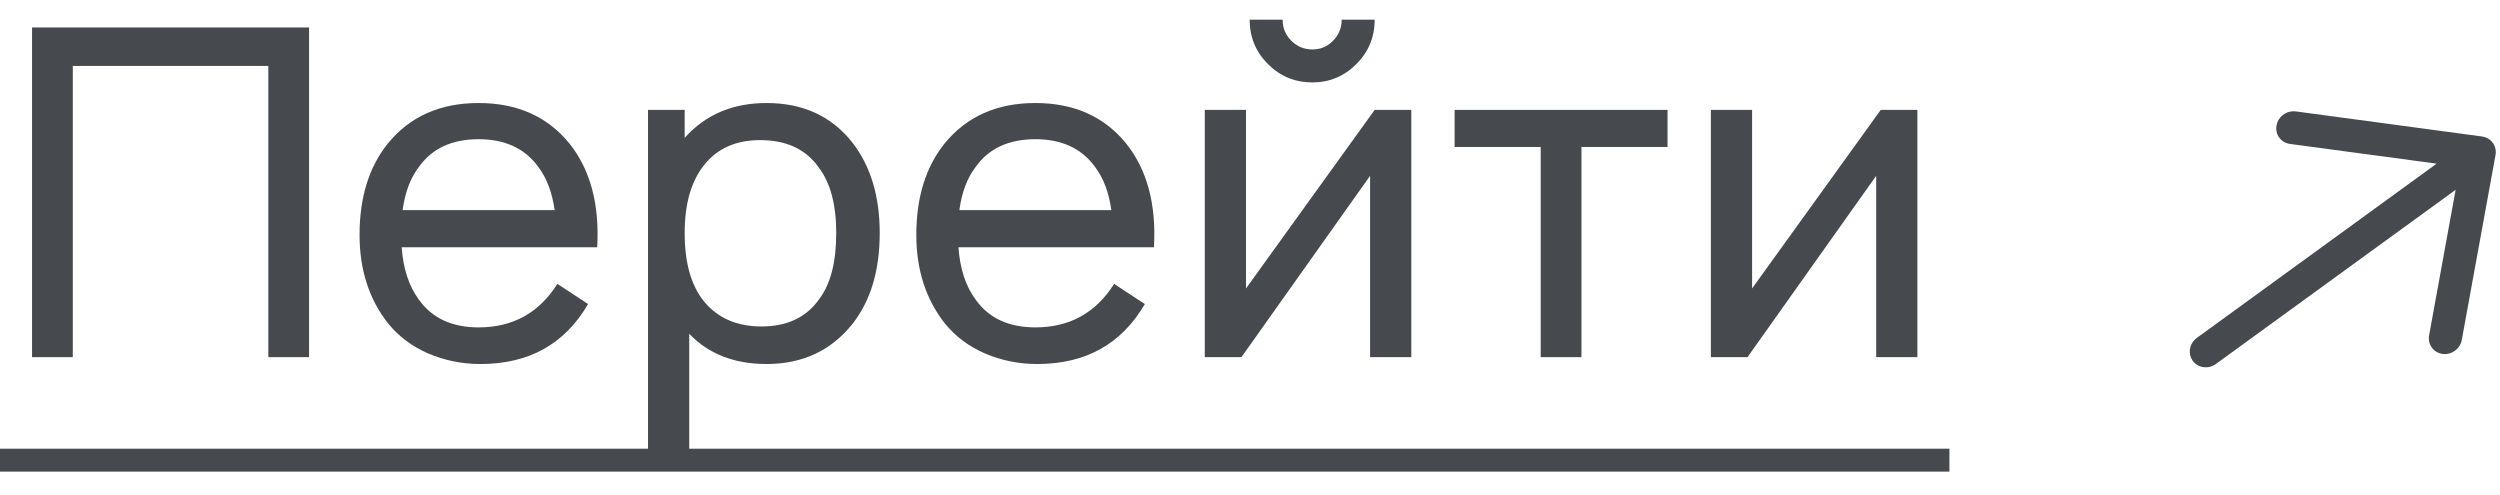 <?xml version="1.0" encoding="UTF-8"?> <svg xmlns="http://www.w3.org/2000/svg" width="91" height="18" viewBox="0 0 91 18" fill="none"> <path d="M11.25 1V13H9.767V2.4H2.65V13H1.167V1H11.25Z" fill="#46494E"></path> <path d="M14.622 9C14.677 9.789 14.889 10.428 15.255 10.917C15.733 11.583 16.455 11.917 17.422 11.917C18.666 11.917 19.622 11.389 20.288 10.333L21.405 11.067C20.561 12.522 19.255 13.25 17.488 13.25C16.822 13.25 16.189 13.122 15.588 12.867C15 12.611 14.511 12.245 14.122 11.767C13.433 10.889 13.088 9.817 13.088 8.55C13.088 7.183 13.433 6.072 14.122 5.217C14.922 4.239 16.022 3.75 17.422 3.75C18.822 3.75 19.922 4.239 20.722 5.217C21.488 6.172 21.827 7.433 21.738 9H14.622ZM17.422 5.067C16.455 5.067 15.733 5.4 15.255 6.067C14.944 6.467 14.744 6.994 14.655 7.65H20.189C20.1 7.006 19.9 6.478 19.588 6.067C19.1 5.4 18.377 5.067 17.422 5.067Z" fill="#46494E"></path> <path d="M31.022 5.183C31.689 6.039 32.022 7.139 32.022 8.483C32.022 9.85 31.689 10.956 31.022 11.8C30.244 12.767 29.205 13.25 27.905 13.25C26.727 13.25 25.788 12.883 25.088 12.15V17H23.588V4H24.922V5.017C25.677 4.172 26.672 3.75 27.905 3.75C29.227 3.75 30.266 4.228 31.022 5.183ZM29.822 10.883C30.233 10.339 30.439 9.539 30.439 8.483C30.439 7.45 30.227 6.656 29.805 6.1C29.338 5.433 28.627 5.1 27.672 5.1C26.783 5.1 26.1 5.406 25.622 6.017C25.155 6.606 24.922 7.428 24.922 8.483C24.922 9.561 25.155 10.389 25.622 10.967C26.122 11.578 26.822 11.883 27.722 11.883C28.655 11.883 29.355 11.55 29.822 10.883Z" fill="#46494E"></path> <path d="M34.888 9C34.943 9.789 35.154 10.428 35.521 10.917C35.999 11.583 36.721 11.917 37.688 11.917C38.932 11.917 39.888 11.389 40.554 10.333L41.671 11.067C40.826 12.522 39.521 13.25 37.754 13.25C37.087 13.25 36.454 13.122 35.854 12.867C35.265 12.611 34.776 12.245 34.388 11.767C33.699 10.889 33.354 9.817 33.354 8.55C33.354 7.183 33.699 6.072 34.388 5.217C35.188 4.239 36.288 3.75 37.688 3.75C39.087 3.75 40.188 4.239 40.987 5.217C41.754 6.172 42.093 7.433 42.004 9H34.888ZM37.688 5.067C36.721 5.067 35.999 5.4 35.521 6.067C35.21 6.467 35.01 6.994 34.921 7.65H40.454C40.365 7.006 40.165 6.478 39.854 6.067C39.365 5.4 38.643 5.067 37.688 5.067Z" fill="#46494E"></path> <path d="M48.837 0.717H50.038C50.038 1.35 49.815 1.889 49.371 2.333C48.926 2.778 48.393 3 47.771 3C47.138 3 46.599 2.778 46.154 2.333C45.71 1.889 45.487 1.35 45.487 0.717H46.688C46.688 1.017 46.793 1.272 47.004 1.483C47.215 1.694 47.471 1.8 47.771 1.8C48.071 1.8 48.321 1.694 48.521 1.483C48.732 1.272 48.837 1.017 48.837 0.717ZM51.371 4V13H49.871V6.4L45.188 13H43.854V4H45.354V10.5L50.038 4H51.371Z" fill="#46494E"></path> <path d="M60.698 4V5.35H57.565V13H56.081V5.35H52.948V4H60.698Z" fill="#46494E"></path> <path d="M69.793 4V13H68.293V6.4L63.609 13H62.276V4H63.776V10.5L68.459 4H69.793Z" fill="#46494E"></path> <path d="M0 16.333H70.959V17.167H0V16.333Z" fill="#46494E"></path> <path d="M79.903 12.351C79.683 12.559 79.641 12.893 79.816 13.134C80.007 13.397 80.384 13.448 80.658 13.249L89.385 6.909L88.419 12.209L88.409 12.297C88.4 12.588 88.607 12.841 88.906 12.883C89.235 12.928 89.55 12.7 89.609 12.374L90.835 5.654C90.843 5.613 90.847 5.571 90.847 5.529C90.844 5.247 90.638 5.007 90.347 4.968L83.566 4.055L83.476 4.05C83.182 4.054 82.917 4.27 82.865 4.567C82.806 4.894 83.026 5.195 83.355 5.239L88.694 5.957L79.967 12.298L79.903 12.351Z" fill="#46494E"></path> </svg> 